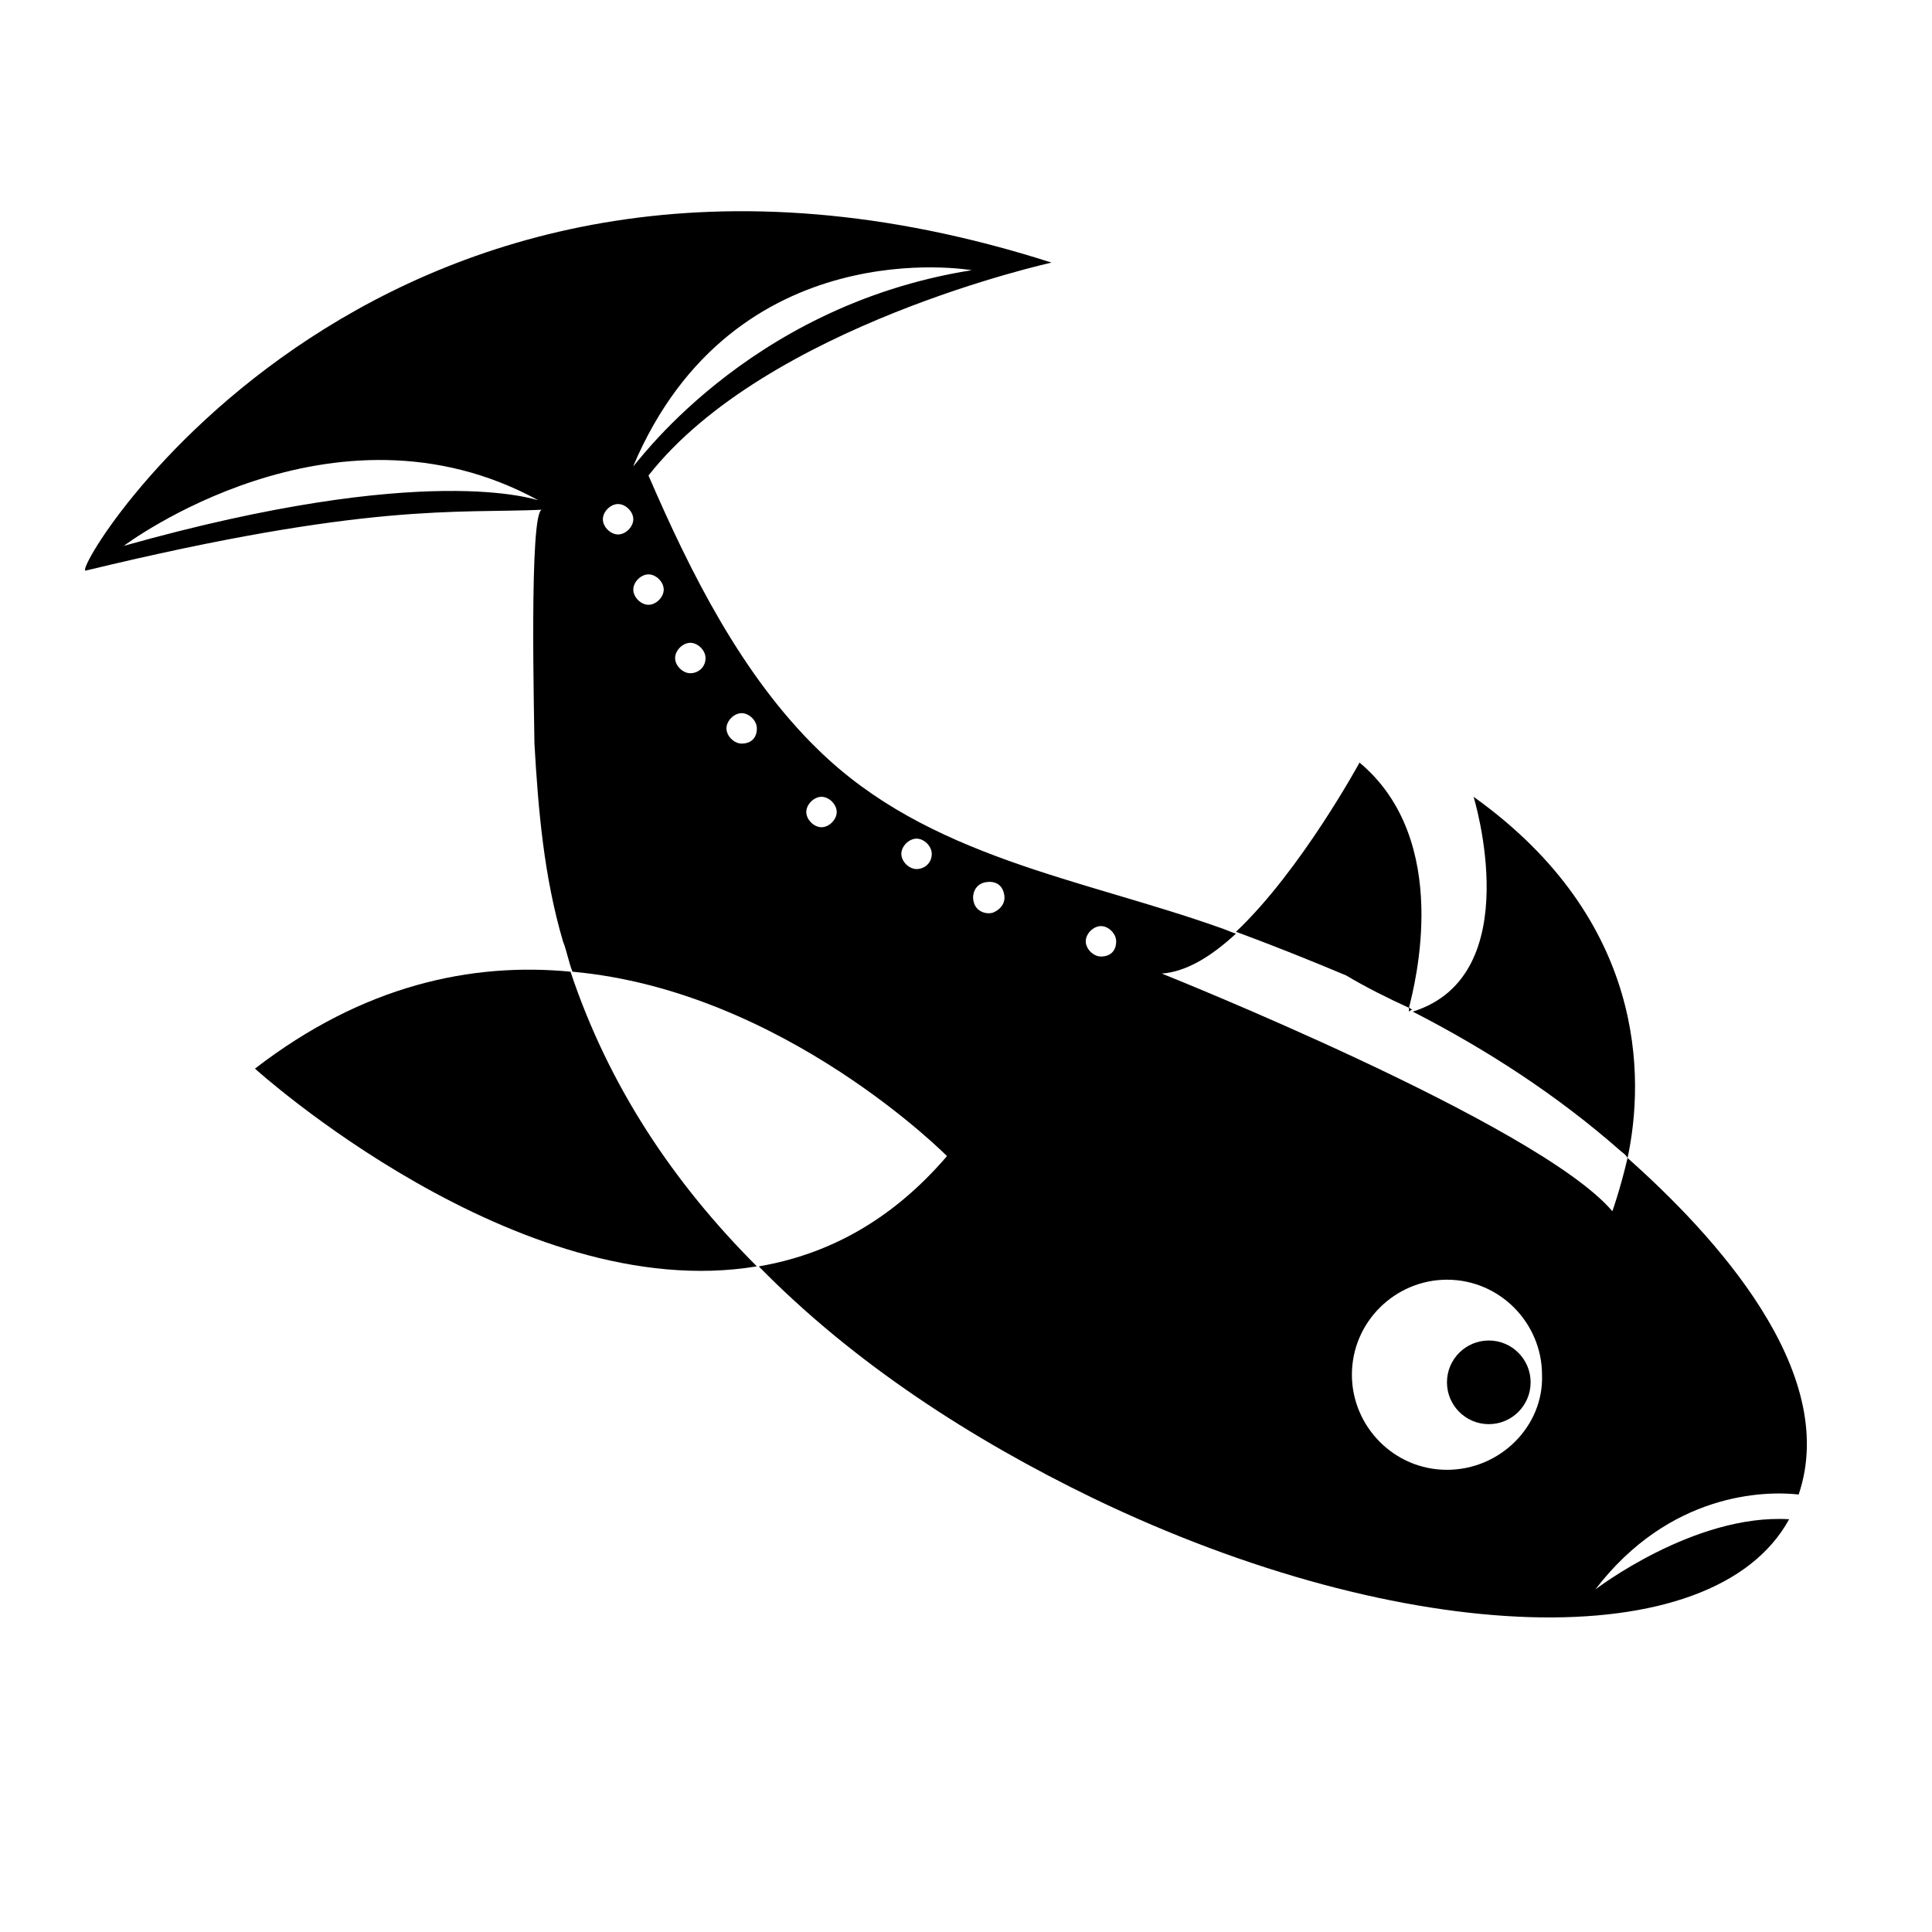 <?xml version="1.0" encoding="UTF-8"?>
<!-- Uploaded to: ICON Repo, www.svgrepo.com, Generator: ICON Repo Mixer Tools -->
<svg fill="#000000" width="800px" height="800px" version="1.1" viewBox="144 144 512 512" xmlns="http://www.w3.org/2000/svg">
 <g>
  <path d="m549.63 510.33c0 6.121-4.961 11.086-11.082 11.086s-11.086-4.965-11.086-11.086c0-6.121 4.965-11.082 11.086-11.082s11.082 4.961 11.082 11.082"/>
  <path d="m518.39 411.59c-0.504 0-0.504-0.504-1.008-0.504v1.008s0.504-0.504 1.008-0.504z"/>
  <path d="m211.57 427.2s69.527 62.977 133 52.395c-22.168-22.168-39.297-47.863-49.375-78.09-26.195-2.516-54.914 3.527-83.629 25.695z"/>
  <path d="m575.32 450.88c4.535-21.16 5.039-62.977-40.809-95.723 0 0 14.609 47.359-16.121 56.93 19.648 10.078 38.289 22.168 54.914 36.777 0.504 0.504 1.512 1.008 2.016 2.016z"/>
  <path d="m566.76 565.25c19.648-25.695 44.84-26.199 53.906-25.191 11.082-32.746-22.672-69.023-45.344-89.176-2.016 8.566-4.031 14.105-4.031 14.105-19.648-23.176-119.4-62.977-119.4-62.977 6.551-0.504 13.098-4.535 19.648-10.578-1.512-0.504-2.519-1.008-4.031-1.512-36.777-13.098-77.586-18.641-106.81-47.359-20.152-19.648-33.754-46.855-44.84-72.547 31.242-39.797 106.82-56.422 106.82-56.422-177.85-56.93-260.98 83.129-255.94 81.617 75.066-18.137 98.242-15.113 120.91-16.121-3.527 0-2.016 56.93-2.016 61.969 1.008 17.633 2.519 35.266 7.559 52.395 1.008 2.519 1.512 5.543 2.519 8.062 55.922 5.035 99.25 48.867 99.25 48.867-15.113 17.633-32.242 26.199-49.879 29.223 25.191 25.695 56.426 45.848 88.672 61.465 82.625 39.801 164.24 42.32 184.39 5.543-25.191-1.516-51.391 18.637-51.391 18.637zm-389.95-276.59s55.418-41.816 109.83-12.09c-0.508 0-29.223-10.582-109.83 12.09zm135.02-21.16c26.703-62.977 89.68-51.891 89.68-51.891-60.457 9.57-90.184 53.402-89.68 51.891zm-4.031 18.137c-2.016 0-4.031-2.016-4.031-4.031 0-2.016 2.016-4.031 4.031-4.031s4.031 2.016 4.031 4.031c0 2.016-2.016 4.031-4.031 4.031zm8.062 18.641c-2.016 0-4.031-2.016-4.031-4.031 0-2.016 2.016-4.031 4.031-4.031s4.031 2.016 4.031 4.031c0 2.016-2.016 4.031-4.031 4.031zm11.082 18.137c-2.016 0-4.031-2.016-4.031-4.031s2.016-4.031 4.031-4.031c2.016 0 4.031 2.016 4.031 4.031 0 2.523-2.016 4.031-4.031 4.031zm13.605 18.645c-2.016 0-4.031-2.016-4.031-4.031 0-2.016 2.016-4.031 4.031-4.031s4.031 2.016 4.031 4.031c-0.004 2.519-1.516 4.031-4.031 4.031zm21.16 22.164c-2.016 0-4.031-2.016-4.031-4.031s2.016-4.031 4.031-4.031c2.016 0 4.031 2.016 4.031 4.031-0.004 2.019-2.019 4.031-4.031 4.031zm25.188 11.086c-2.016 0-4.031-2.016-4.031-4.031 0-2.016 2.016-4.031 4.031-4.031 2.016 0 4.031 2.016 4.031 4.031 0 2.519-2.016 4.031-4.031 4.031zm20.152 11.586c-2.016 0.504-4.535-0.504-5.039-3.023-0.504-2.016 0.504-4.535 3.023-5.039 2.519-0.504 4.535 0.504 5.039 3.023 0.504 2.016-0.504 4.031-3.023 5.039zm28.719 11.59c-2.016 0-4.031-2.016-4.031-4.031s2.016-4.031 4.031-4.031 4.031 2.016 4.031 4.031c0 2.519-1.512 4.031-4.031 4.031zm91.691 136.03c-14.105 0-25.191-11.586-25.191-25.191 0-14.105 11.586-25.191 25.191-25.191 14.105 0 25.191 11.586 25.191 25.191 0.504 13.605-11.082 25.191-25.191 25.191z"/>
  <path d="m517.39 411.08c1.512-6.047 11.586-44.336-13.098-64.992 0 0-15.617 28.719-32.746 44.84 9.574 3.527 19.648 7.559 29.223 11.586 5.031 3.023 11.078 6.047 16.621 8.566z"/>
 </g>
</svg>